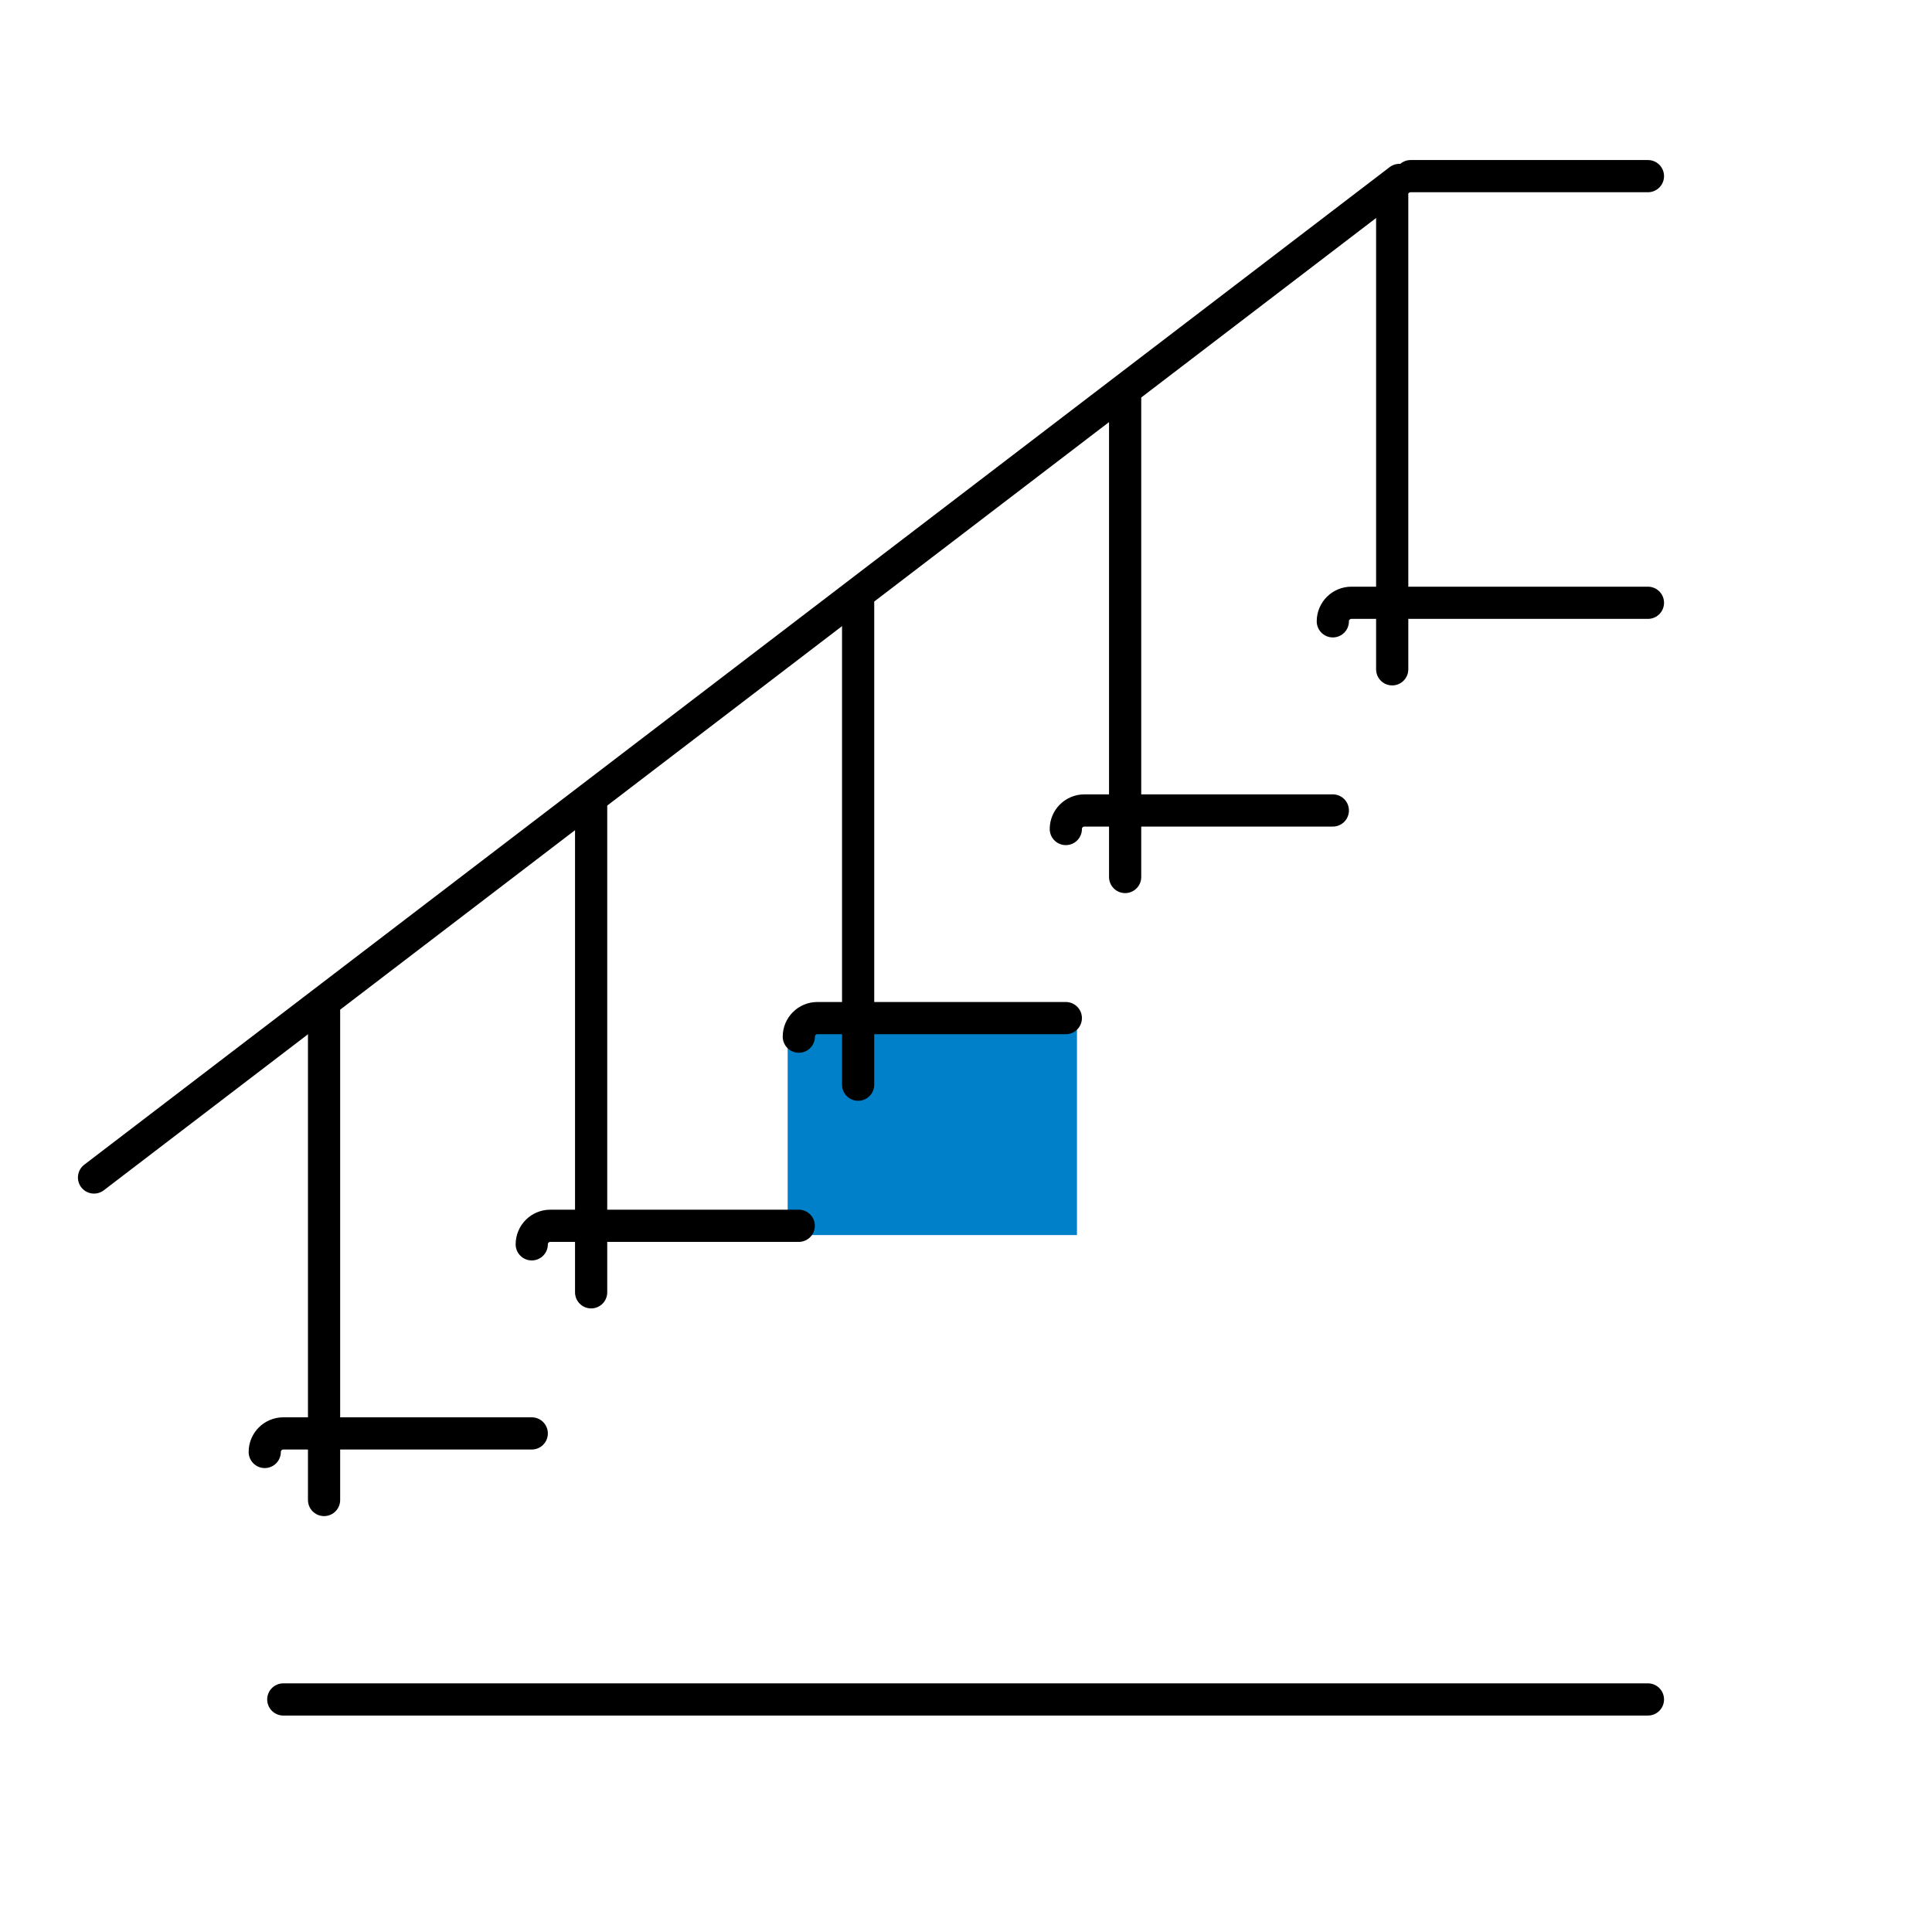 <?xml version="1.0" encoding="UTF-8"?>
<svg id="uuid-8b75b478-ef78-44da-85a3-8c267a24b874" data-name="Livello_1" xmlns="http://www.w3.org/2000/svg" viewBox="0 0 300 300">
  <rect x="122.31" y="159.53" width="44.92" height="32.25" style="fill: #0080c9;"/>
  <line x1="216.18" y1="103.93" x2="216.18" y2="30.23" style="fill: none; stroke: #000; stroke-linecap: round; stroke-miterlimit: 10; stroke-width: 5px;"/>
  <line x1="14.6" y1="182.84" x2="217.3" y2="27.94" style="fill: none; stroke: #000; stroke-linecap: round; stroke-miterlimit: 10; stroke-width: 5px;"/>
  <line x1="219.05" y1="27.35" x2="255.89" y2="27.35" style="fill: none; stroke: #000; stroke-linecap: round; stroke-miterlimit: 10; stroke-width: 5px;"/>
  <line x1="50.32" y1="232.92" x2="50.32" y2="156.97" style="fill: none; stroke: #000; stroke-linecap: round; stroke-miterlimit: 10; stroke-width: 5px;"/>
  <line x1="91.79" y1="200.67" x2="91.79" y2="125.28" style="fill: none; stroke: #000; stroke-linecap: round; stroke-miterlimit: 10; stroke-width: 5px;"/>
  <line x1="133.25" y1="168.43" x2="133.25" y2="93.6" style="fill: none; stroke: #000; stroke-linecap: round; stroke-miterlimit: 10; stroke-width: 5px;"/>
  <line x1="174.71" y1="136.18" x2="174.71" y2="61.91" style="fill: none; stroke: #000; stroke-linecap: round; stroke-miterlimit: 10; stroke-width: 5px;"/>
  <line x1="255.89" y1="263.89" x2="43.99" y2="263.89" style="fill: none; stroke: #000; stroke-linecap: round; stroke-miterlimit: 10; stroke-width: 5px;"/>
  <path d="M206.96,96.48c0-1.59,1.29-2.88,2.88-2.88h46.05" style="fill: none; stroke: #000; stroke-linecap: round; stroke-miterlimit: 10; stroke-width: 5px;"/>
  <path d="M165.5,128.73c0-1.59,1.29-2.88,2.88-2.88h38.58" style="fill: none; stroke: #000; stroke-linecap: round; stroke-miterlimit: 10; stroke-width: 5px;"/>
  <path d="M124.04,160.97c0-1.59,1.29-2.88,2.88-2.88h38.58" style="fill: none; stroke: #000; stroke-linecap: round; stroke-miterlimit: 10; stroke-width: 5px;"/>
  <path d="M82.57,193.22c0-1.59,1.29-2.88,2.88-2.88h38.58" style="fill: none; stroke: #000; stroke-linecap: round; stroke-miterlimit: 10; stroke-width: 5px;"/>
  <path d="M41.11,225.46c0-1.59,1.29-2.88,2.88-2.88h38.58" style="fill: none; stroke: #000; stroke-linecap: round; stroke-miterlimit: 10; stroke-width: 5px;"/>
</svg>